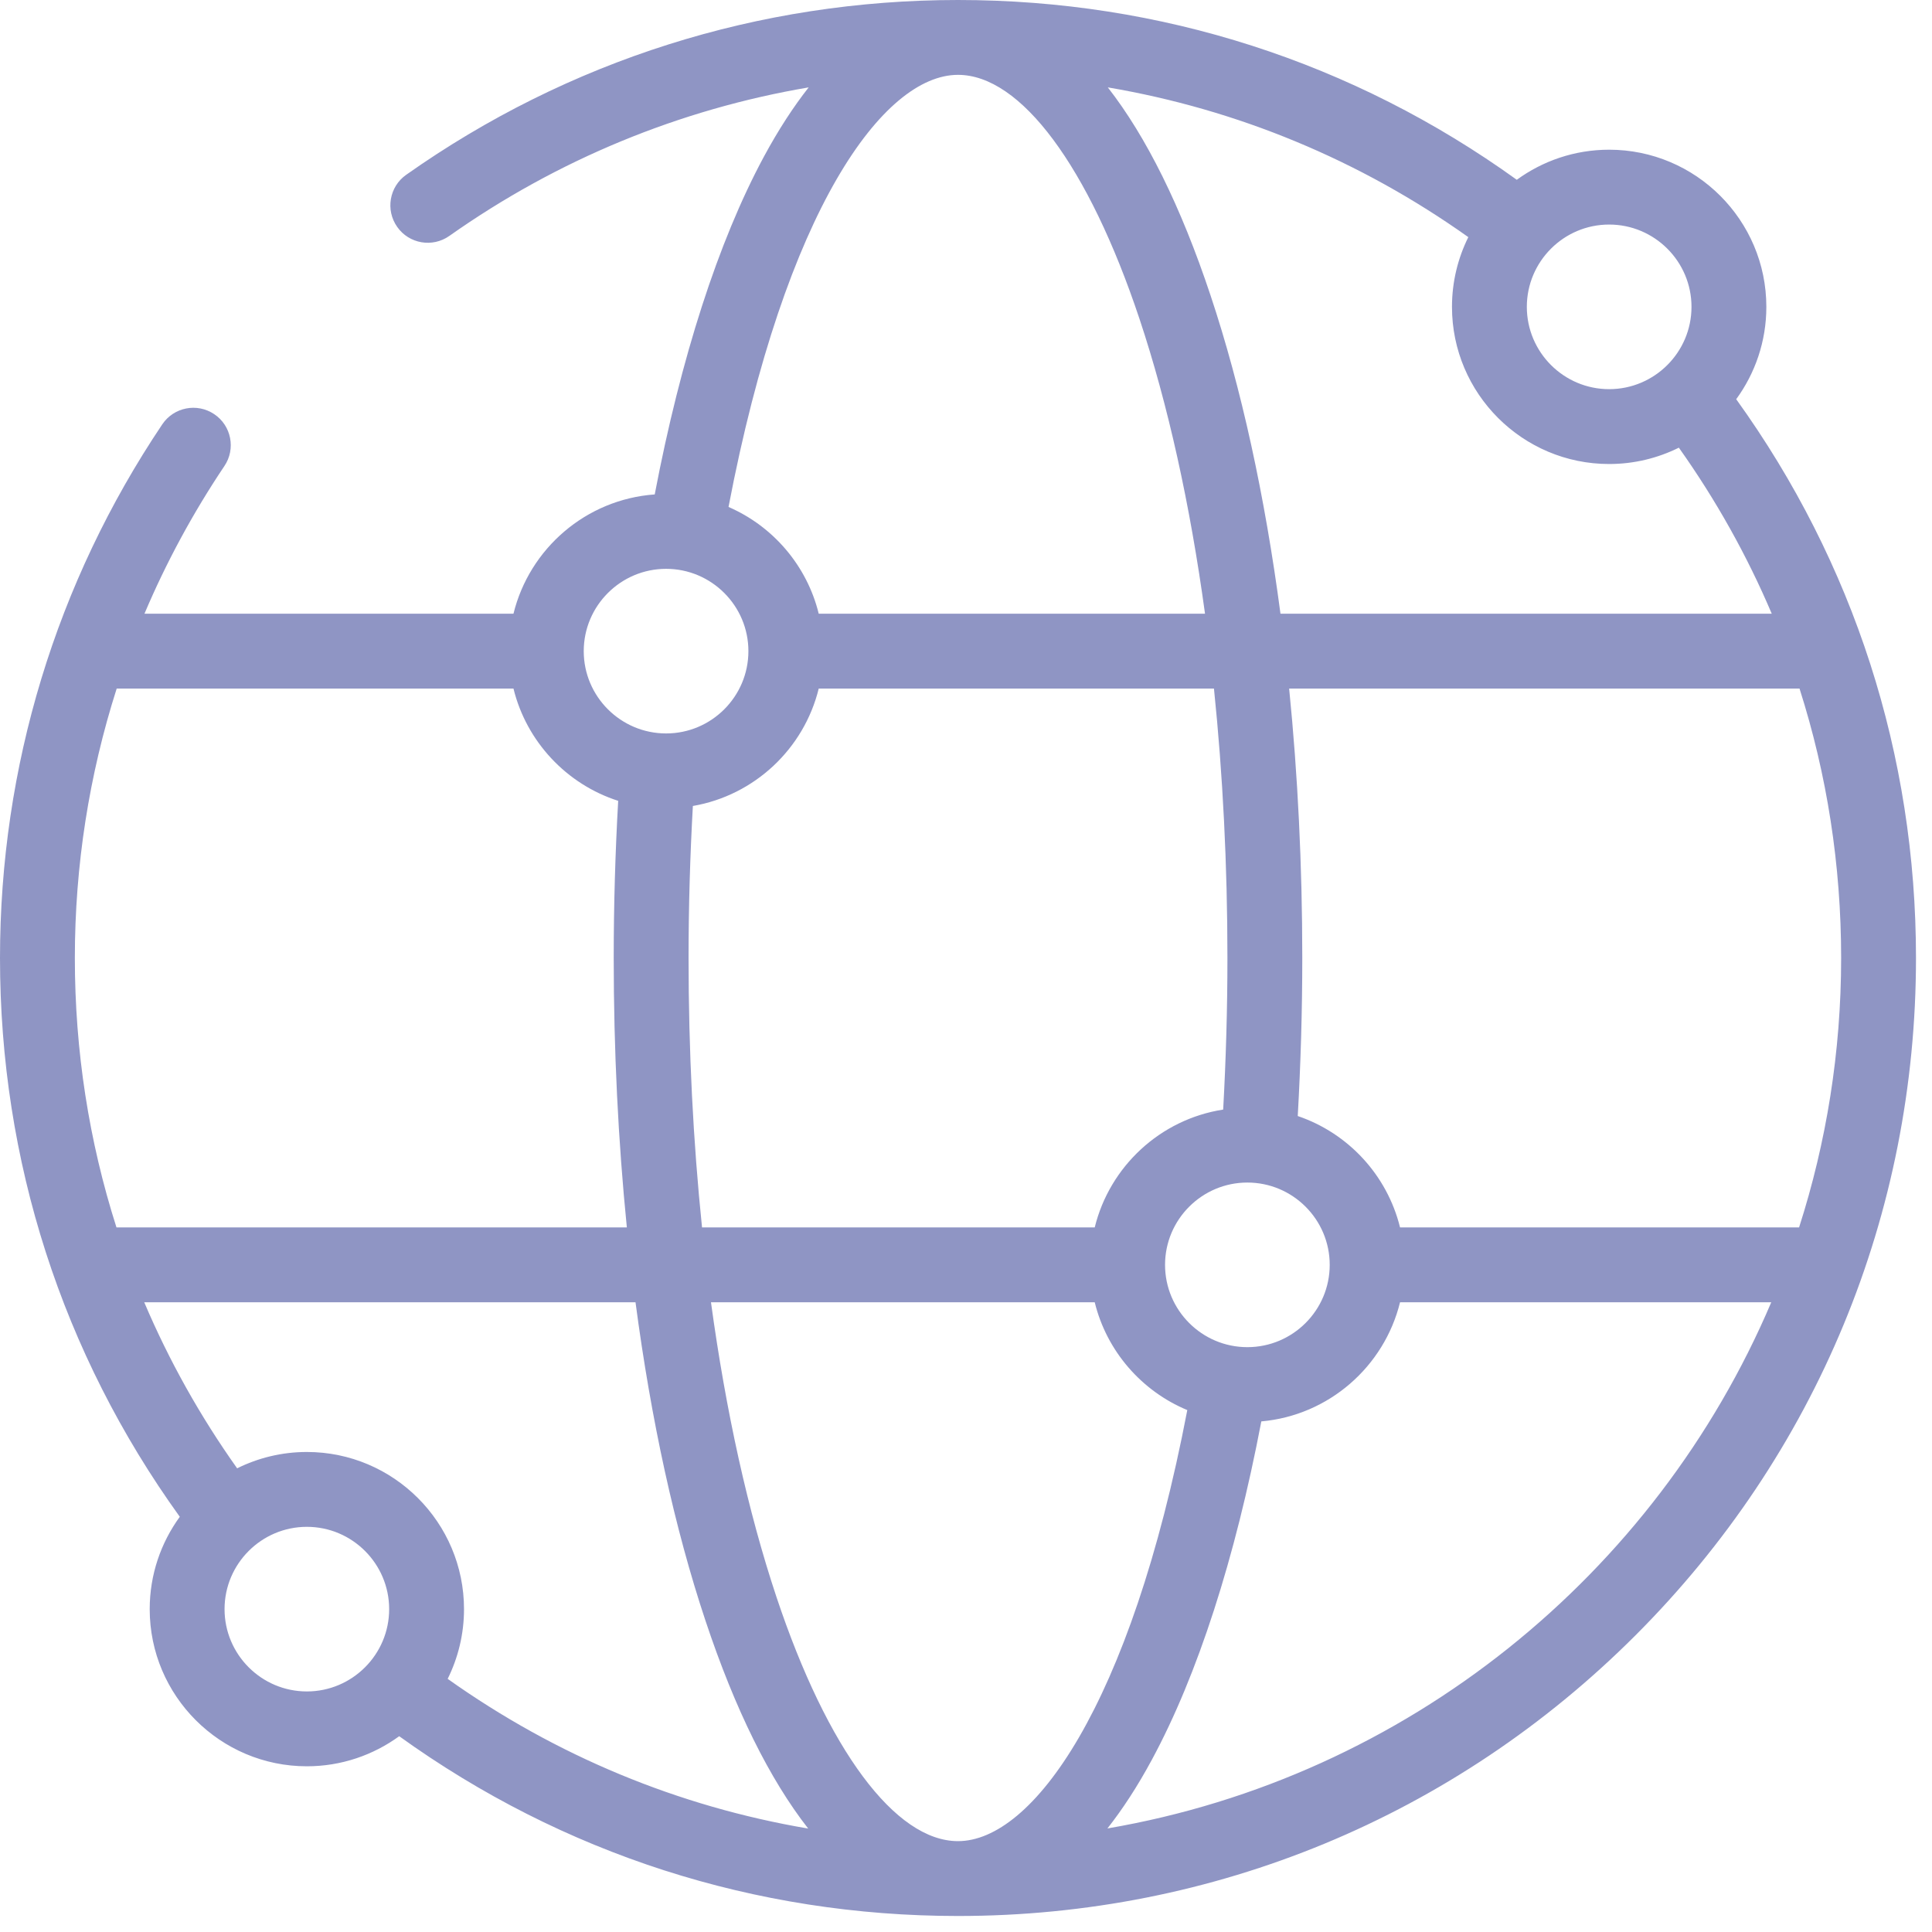 <svg width="35" height="35" viewBox="0 0 35 35" fill="none" xmlns="http://www.w3.org/2000/svg">
<path d="M31.453 7.232C31.796 6.762 31.999 6.184 31.999 5.559C31.999 3.989 30.721 2.712 29.151 2.712C28.526 2.712 27.948 2.915 27.478 3.257C24.517 1.125 21.03 0 17.355 0C13.75 0 10.293 1.095 7.358 3.167C7.053 3.382 6.98 3.805 7.196 4.111C7.411 4.417 7.834 4.49 8.14 4.274C10.101 2.89 12.315 1.98 14.65 1.583C14.378 1.929 14.105 2.344 13.835 2.845C13.013 4.373 12.334 6.477 11.861 8.957C10.616 9.046 9.591 9.939 9.302 11.118H2.617C3.011 10.188 3.495 9.293 4.065 8.443C4.274 8.133 4.192 7.711 3.881 7.503C3.57 7.294 3.149 7.376 2.94 7.687C1.017 10.55 0 13.893 0 17.355C0 21.028 1.125 24.517 3.257 27.478C2.915 27.948 2.712 28.526 2.712 29.151C2.712 30.721 3.989 31.998 5.559 31.998C6.184 31.998 6.762 31.795 7.232 31.453C10.193 33.585 13.681 34.71 17.355 34.71C21.991 34.71 26.349 32.905 29.627 29.627C32.905 26.349 34.71 21.991 34.71 17.355C34.71 13.681 33.585 10.193 31.453 7.232ZM32.592 22.236H25.363C25.13 21.289 24.424 20.528 23.51 20.218C23.563 19.276 23.592 18.316 23.592 17.355C23.592 15.679 23.511 14.039 23.354 12.474H32.6C33.098 14.033 33.354 15.673 33.354 17.355C33.354 19.057 33.086 20.697 32.592 22.236ZM17.355 33.354C16.219 33.354 14.99 31.701 14.067 28.933C13.55 27.381 13.15 25.569 12.88 23.592H19.832C20.049 24.477 20.681 25.201 21.509 25.545C20.477 30.933 18.699 33.354 17.355 33.354ZM5.559 26.304C5.106 26.304 4.677 26.411 4.296 26.6C3.622 25.651 3.06 24.644 2.613 23.592H11.513C11.795 25.725 12.222 27.686 12.781 29.362C13.318 30.974 13.944 32.234 14.641 33.126C12.292 32.728 10.076 31.811 8.11 30.414C8.299 30.033 8.406 29.604 8.406 29.151C8.406 27.581 7.129 26.304 5.559 26.304ZM12.474 17.355C12.474 16.43 12.501 15.507 12.552 14.601C13.669 14.409 14.565 13.564 14.832 12.474H21.992C22.153 14.033 22.236 15.674 22.236 17.355C22.236 18.277 22.209 19.197 22.159 20.101C21.02 20.277 20.103 21.131 19.832 22.236H12.718C12.557 20.677 12.474 19.036 12.474 17.355ZM22.597 24.405C21.775 24.405 21.106 23.736 21.106 22.914C21.106 22.092 21.775 21.423 22.597 21.423C23.42 21.423 24.089 22.092 24.089 22.914C24.089 23.736 23.42 24.405 22.597 24.405ZM21.929 5.348C21.392 3.736 20.766 2.476 20.069 1.583C22.418 1.982 24.634 2.899 26.6 4.296C26.411 4.677 26.304 5.106 26.304 5.559C26.304 7.129 27.581 8.406 29.151 8.406C29.605 8.406 30.033 8.299 30.414 8.11C31.088 9.059 31.65 10.066 32.097 11.118H23.197C22.915 8.985 22.488 7.024 21.929 5.348ZM30.643 5.559C30.643 6.381 29.974 7.05 29.151 7.05C28.329 7.05 27.66 6.381 27.66 5.559C27.66 4.737 28.329 4.068 29.151 4.068C29.974 4.068 30.643 4.737 30.643 5.559ZM17.355 1.356C18.491 1.356 19.72 3.009 20.643 5.777C21.16 7.329 21.56 9.141 21.83 11.118H14.832C14.619 10.248 14.005 9.534 13.198 9.184C14.228 3.783 16.008 1.356 17.355 1.356ZM12.067 10.305C12.889 10.305 13.558 10.974 13.558 11.796C13.558 12.618 12.889 13.287 12.067 13.287C11.245 13.287 10.575 12.618 10.575 11.796C10.575 10.974 11.245 10.305 12.067 10.305ZM9.302 12.474C9.538 13.436 10.264 14.208 11.199 14.508C11.146 15.444 11.118 16.399 11.118 17.355C11.118 19.031 11.199 20.672 11.356 22.236H2.11C1.612 20.677 1.356 19.037 1.356 17.355C1.356 15.682 1.614 14.039 2.114 12.474H9.302ZM4.068 29.151C4.068 28.329 4.737 27.66 5.559 27.66C6.381 27.66 7.05 28.329 7.05 29.151C7.05 29.973 6.381 30.642 5.559 30.642C4.737 30.642 4.068 29.973 4.068 29.151ZM20.062 33.124C20.332 32.781 20.603 32.37 20.87 31.874C21.695 30.345 22.376 28.236 22.85 25.75C24.073 25.642 25.077 24.756 25.363 23.592H32.088C29.992 28.524 25.489 32.195 20.062 33.124Z" fill="#8F95C4"/>
</svg>
